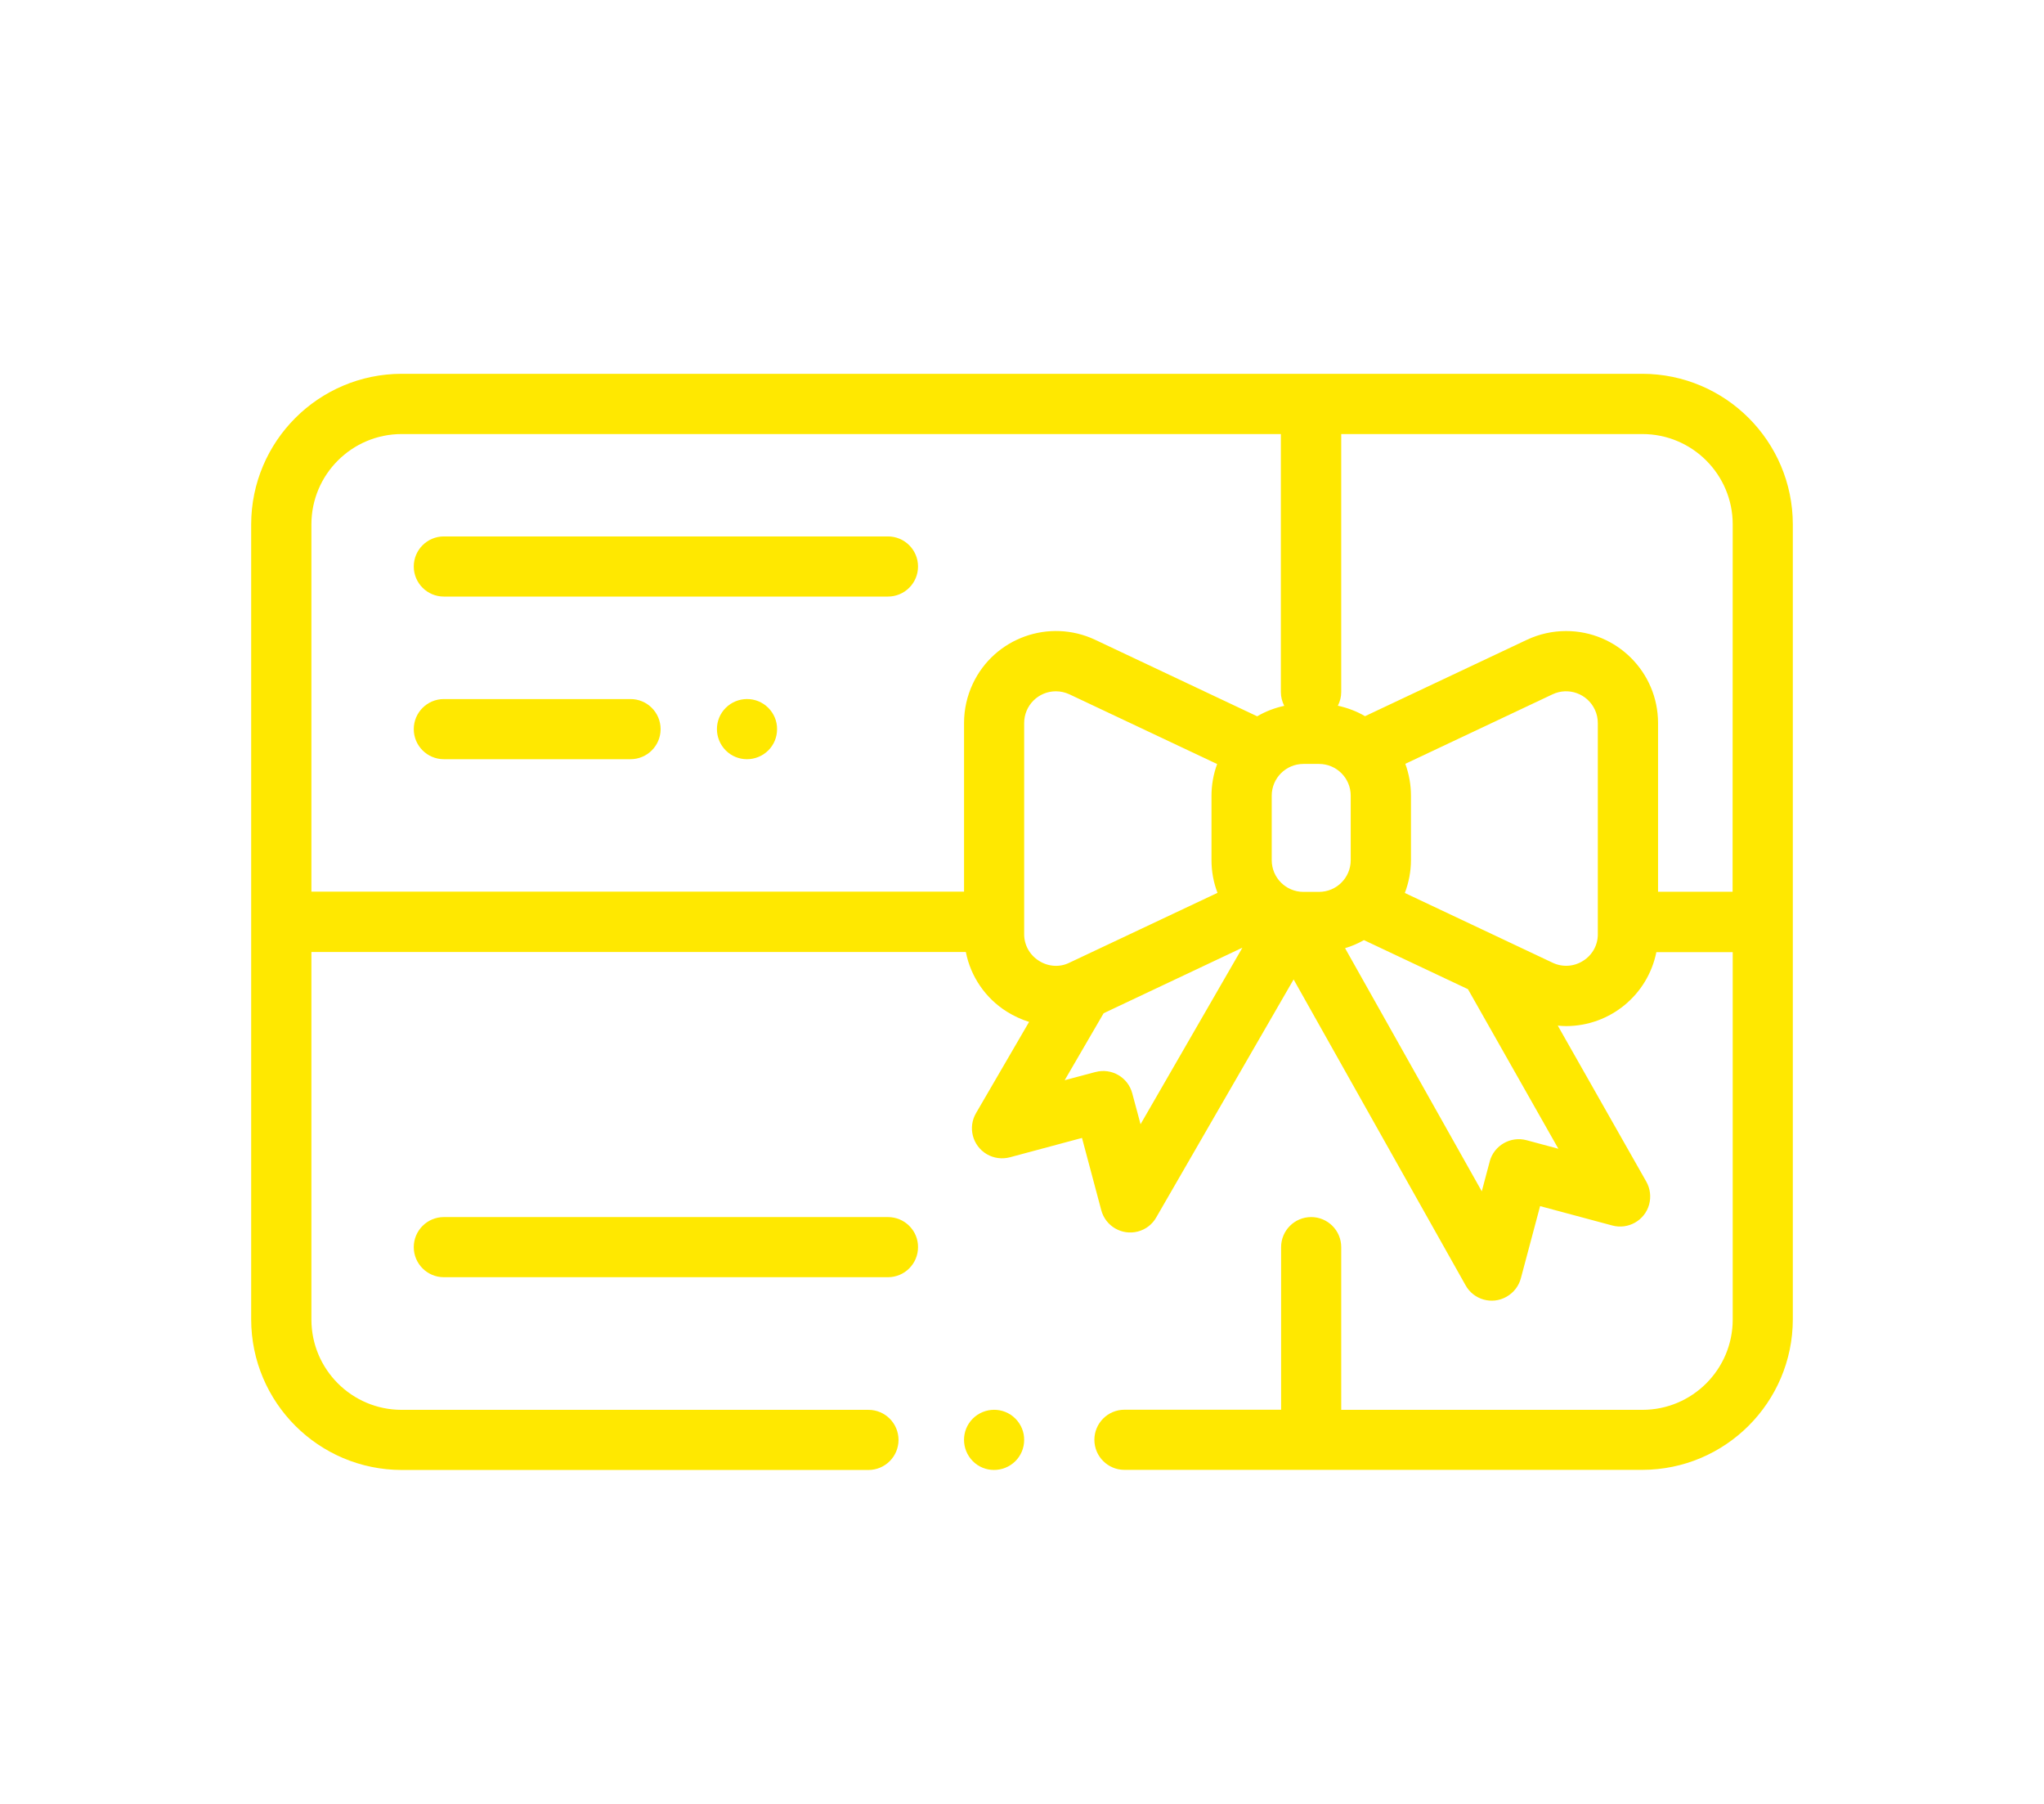 <?xml version="1.0" encoding="utf-8"?>
<!-- Generator: Adobe Illustrator 25.2.1, SVG Export Plug-In . SVG Version: 6.00 Build 0)  -->
<svg version="1.1" xmlns="http://www.w3.org/2000/svg" xmlns:xlink="http://www.w3.org/1999/xlink" x="0px" y="0px"
	 viewBox="0 0 170 150" style="enable-background:new 0 0 170 150;" xml:space="preserve">
<style type="text/css">
	.st0{fill:#FFFFFF;}
	.st1{fill:#0E8EA4;}
	.st2{opacity:0.21;fill:#08515E;}
	.st3{fill:url(#Rechteck_1767-2_3_);}
	.st4{opacity:0.4;fill:#FFFFFF;}
	.st5{fill:url(#Rechteck_1767-2_4_);}
	.st6{fill:url(#Rechteck_1767-2_5_);}
	.st7{fill:#1D1D1B;}
	.st8{fill:#0B8DA4;}
	.st9{fill:#FFE700;}
	.st10{fill:#08515E;}
	.st11{fill:#FBD713;}
	.st12{opacity:0.59;fill:#FFFFFF;}
	.st13{opacity:0.783;fill:url(#Pfad_11670_5_);enable-background:new    ;}
	.st14{opacity:0.75;fill:url(#Pfad_11679_8_);enable-background:new    ;}
	.st15{fill:#FAFAFA;}
	.st16{fill:#FFE800;}
	.st17{opacity:0.783;fill:url(#Pfad_11670_6_);enable-background:new    ;}
	.st18{opacity:0.75;fill:url(#Pfad_11679_9_);enable-background:new    ;}
	.st19{filter:url(#Adobe_OpacityMaskFilter);}
	.st20{filter:url(#Adobe_OpacityMaskFilter_1_);}
	.st21{fill:#0E8FA5;}
	.st22{fill-rule:evenodd;clip-rule:evenodd;fill:#FFE800;}
	.st23{display:none;}
	.st24{display:inline;fill:#FFE800;}
	.st25{clip-path:url(#SVGID_4_);}
	.st26{opacity:0.9;fill:#FFE800;enable-background:new    ;}
	.st27{clip-path:url(#SVGID_6_);}
	.st28{clip-path:url(#SVGID_8_);}
	.st29{fill:url(#Rechteck_1752_2_);}
	.st30{fill:#EFEFEF;}
	.st31{opacity:0.783;fill:url(#Pfad_11765_1_);enable-background:new    ;}
	.st32{opacity:0.75;fill:url(#Pfad_11766_1_);enable-background:new    ;}
</style>
<g id="Ebene_1">
	<g id="Gruppe_2794" transform="translate(0 0.003)">
		<g id="Gruppe_2793">
			<g id="_897319" transform="translate(0 -52)">
				<g id="Gruppe_2806" transform="translate(0 74)">
					<g id="Gruppe_2805" transform="translate(0 0)">
						<path id="Pfad_11860" class="st16" d="M136.59,9.08H33.41C26.5,9.09,20.9,14.69,20.89,21.6v66.11
							c0.01,6.91,5.61,12.51,12.52,12.52h38.82c1.38,0,2.5-1.12,2.5-2.5s-1.12-2.5-2.5-2.5H33.41c-4.15,0-7.51-3.37-7.51-7.51V57.16
							h54.43c0.4,2.05,1.64,3.85,3.41,4.96c0.58,0.36,1.2,0.65,1.85,0.85l-4.41,7.58c-0.7,1.19-0.3,2.72,0.89,3.42
							c0.58,0.34,1.27,0.43,1.92,0.26l6-1.61l1.6,6c0.35,1.34,1.72,2.13,3.05,1.78c0.65-0.17,1.2-0.59,1.53-1.18l11.42-19.78
							l14.3,25.43c0.67,1.21,2.2,1.64,3.4,0.96c0.59-0.33,1.03-0.89,1.2-1.54l1.6-6l6,1.61c1.33,0.36,2.71-0.42,3.07-1.75
							c0.17-0.64,0.09-1.32-0.24-1.9l-7.36-12.97c0.23,0.02,0.47,0.04,0.7,0.04c3.65-0.01,6.78-2.58,7.5-6.15h6.35v30.55
							c0,4.15-3.37,7.51-7.51,7.51h-25.05V81.7c0-1.38-1.12-2.5-2.5-2.5s-2.5,1.12-2.5,2.5v13.52H93.52c-1.38,0-2.5,1.12-2.5,2.5
							s1.12,2.5,2.5,2.5h43.07c6.91-0.01,12.51-5.61,12.52-12.52V21.6C149.1,14.69,143.5,9.09,136.59,9.08z M86.41,57.89
							c-0.77-0.48-1.24-1.32-1.23-2.23V38.12l0,0c0-1.46,1.18-2.64,2.64-2.64c0.39,0,0.77,0.09,1.12,0.25l12.29,5.8
							c-0.31,0.84-0.47,1.74-0.47,2.64v5.36c0,0.93,0.17,1.85,0.5,2.71l-12.32,5.81C88.14,58.45,87.17,58.38,86.41,57.89z
							 M94.86,71.48l-0.69-2.57c-0.35-1.33-1.72-2.13-3.06-1.77c0,0-0.01,0-0.01,0l-2.55,0.68l3.24-5.57l11.54-5.45L94.86,71.48z
							 M91.09,31.2c-3.82-1.8-8.38-0.17-10.18,3.65c-0.48,1.02-0.73,2.13-0.73,3.26v14.03H25.9V21.6c0-4.15,3.37-7.51,7.51-7.51
							h73.12v21.45c0,0.4,0.1,0.79,0.28,1.15c-0.79,0.17-1.55,0.46-2.25,0.87L91.09,31.2z M109.7,52.16h-1.29
							c-1.46,0-2.64-1.18-2.64-2.64v-5.36c0-1.46,1.18-2.64,2.64-2.64h1.29c1.46,0,2.64,1.18,2.64,2.64v5.36
							C112.34,50.98,111.16,52.16,109.7,52.16z M129.61,73.52l-2.64-0.71c-1.33-0.36-2.71,0.43-3.07,1.76c0,0,0,0.01,0,0.01
							l-0.66,2.48l-11.37-20.22c0.55-0.16,1.07-0.39,1.57-0.67l8.65,4.08L129.61,73.52z M131.67,57.89
							c-0.76,0.49-1.72,0.55-2.54,0.16l-12.29-5.8c0.33-0.87,0.51-1.8,0.51-2.73v-5.36c0-0.91-0.16-1.8-0.47-2.65l12.25-5.78
							c1.32-0.62,2.89-0.05,3.51,1.27c0.17,0.35,0.25,0.74,0.25,1.13v17.55l0,0C132.9,56.57,132.44,57.41,131.67,57.89L131.67,57.89
							z M144.1,52.15h-6.2V38.12c0-4.22-3.42-7.65-7.65-7.65c-1.13,0-2.24,0.25-3.26,0.73l-13.46,6.35c-0.7-0.41-1.47-0.7-2.26-0.87
							c0.18-0.35,0.28-0.74,0.28-1.14V14.09h25.05c4.15,0,7.51,3.37,7.51,7.51L144.1,52.15z"/>
					</g>
				</g>
				<g id="Gruppe_2808" transform="translate(59.289 160.147)">
					<g id="Gruppe_2807" transform="translate(0 0)">
						<path id="Pfad_11861" class="st16" d="M25.16,9.81c-0.98-0.98-2.56-0.97-3.54,0c-0.98,0.98-0.97,2.56,0,3.54s2.56,0.97,3.54,0
							c0.47-0.47,0.73-1.1,0.73-1.76C25.9,10.92,25.63,10.28,25.16,9.81z"/>
					</g>
				</g>
				<g id="Gruppe_2810" transform="translate(13.523 87.523)">
					<g id="Gruppe_2809">
						<path id="Pfad_11862" class="st16" d="M60.33,9.08H23.39c-1.38,0-2.5,1.12-2.5,2.5s1.12,2.5,2.5,2.5h36.94
							c1.38,0,2.5-1.12,2.5-2.5S61.71,9.08,60.33,9.08z"/>
					</g>
				</g>
				<g id="Gruppe_2812" transform="translate(13.523 144.12)">
					<g id="Gruppe_2811">
						<path id="Pfad_11863" class="st16" d="M60.33,9.08H23.39c-1.38,0-2.5,1.12-2.5,2.5c0,1.38,1.12,2.5,2.5,2.5h36.94
							c1.38,0,2.5-1.12,2.5-2.5C62.84,10.2,61.71,9.08,60.33,9.08z"/>
					</g>
				</g>
				<g id="Gruppe_2814" transform="translate(13.523 101.046)">
					<g id="Gruppe_2813">
						<path id="Pfad_11864" class="st16" d="M38.92,9.08H23.39c-1.38,0-2.5,1.12-2.5,2.5s1.12,2.5,2.5,2.5h15.53
							c1.38,0,2.5-1.12,2.5-2.5S40.3,9.08,38.92,9.08z"/>
					</g>
				</g>
				<g id="Gruppe_2816" transform="translate(38.739 101.046)">
					<g id="Gruppe_2815">
						<path id="Pfad_11865" class="st16" d="M25.16,9.81c-0.98-0.98-2.56-0.97-3.54,0c-0.98,0.98-0.97,2.56,0,3.54
							c0.98,0.98,2.56,0.97,3.54,0c0.47-0.47,0.73-1.1,0.73-1.76C25.9,10.92,25.63,10.28,25.16,9.81z"/>
					</g>
				</g>
			</g>
		</g>
	</g>
</g>
<g id="_x3C_Ebene_x3E_">
</g>
<g id="Partner">
</g>
<g id="Angebote">
</g>
<g id="Fächer">
</g>
</svg>
